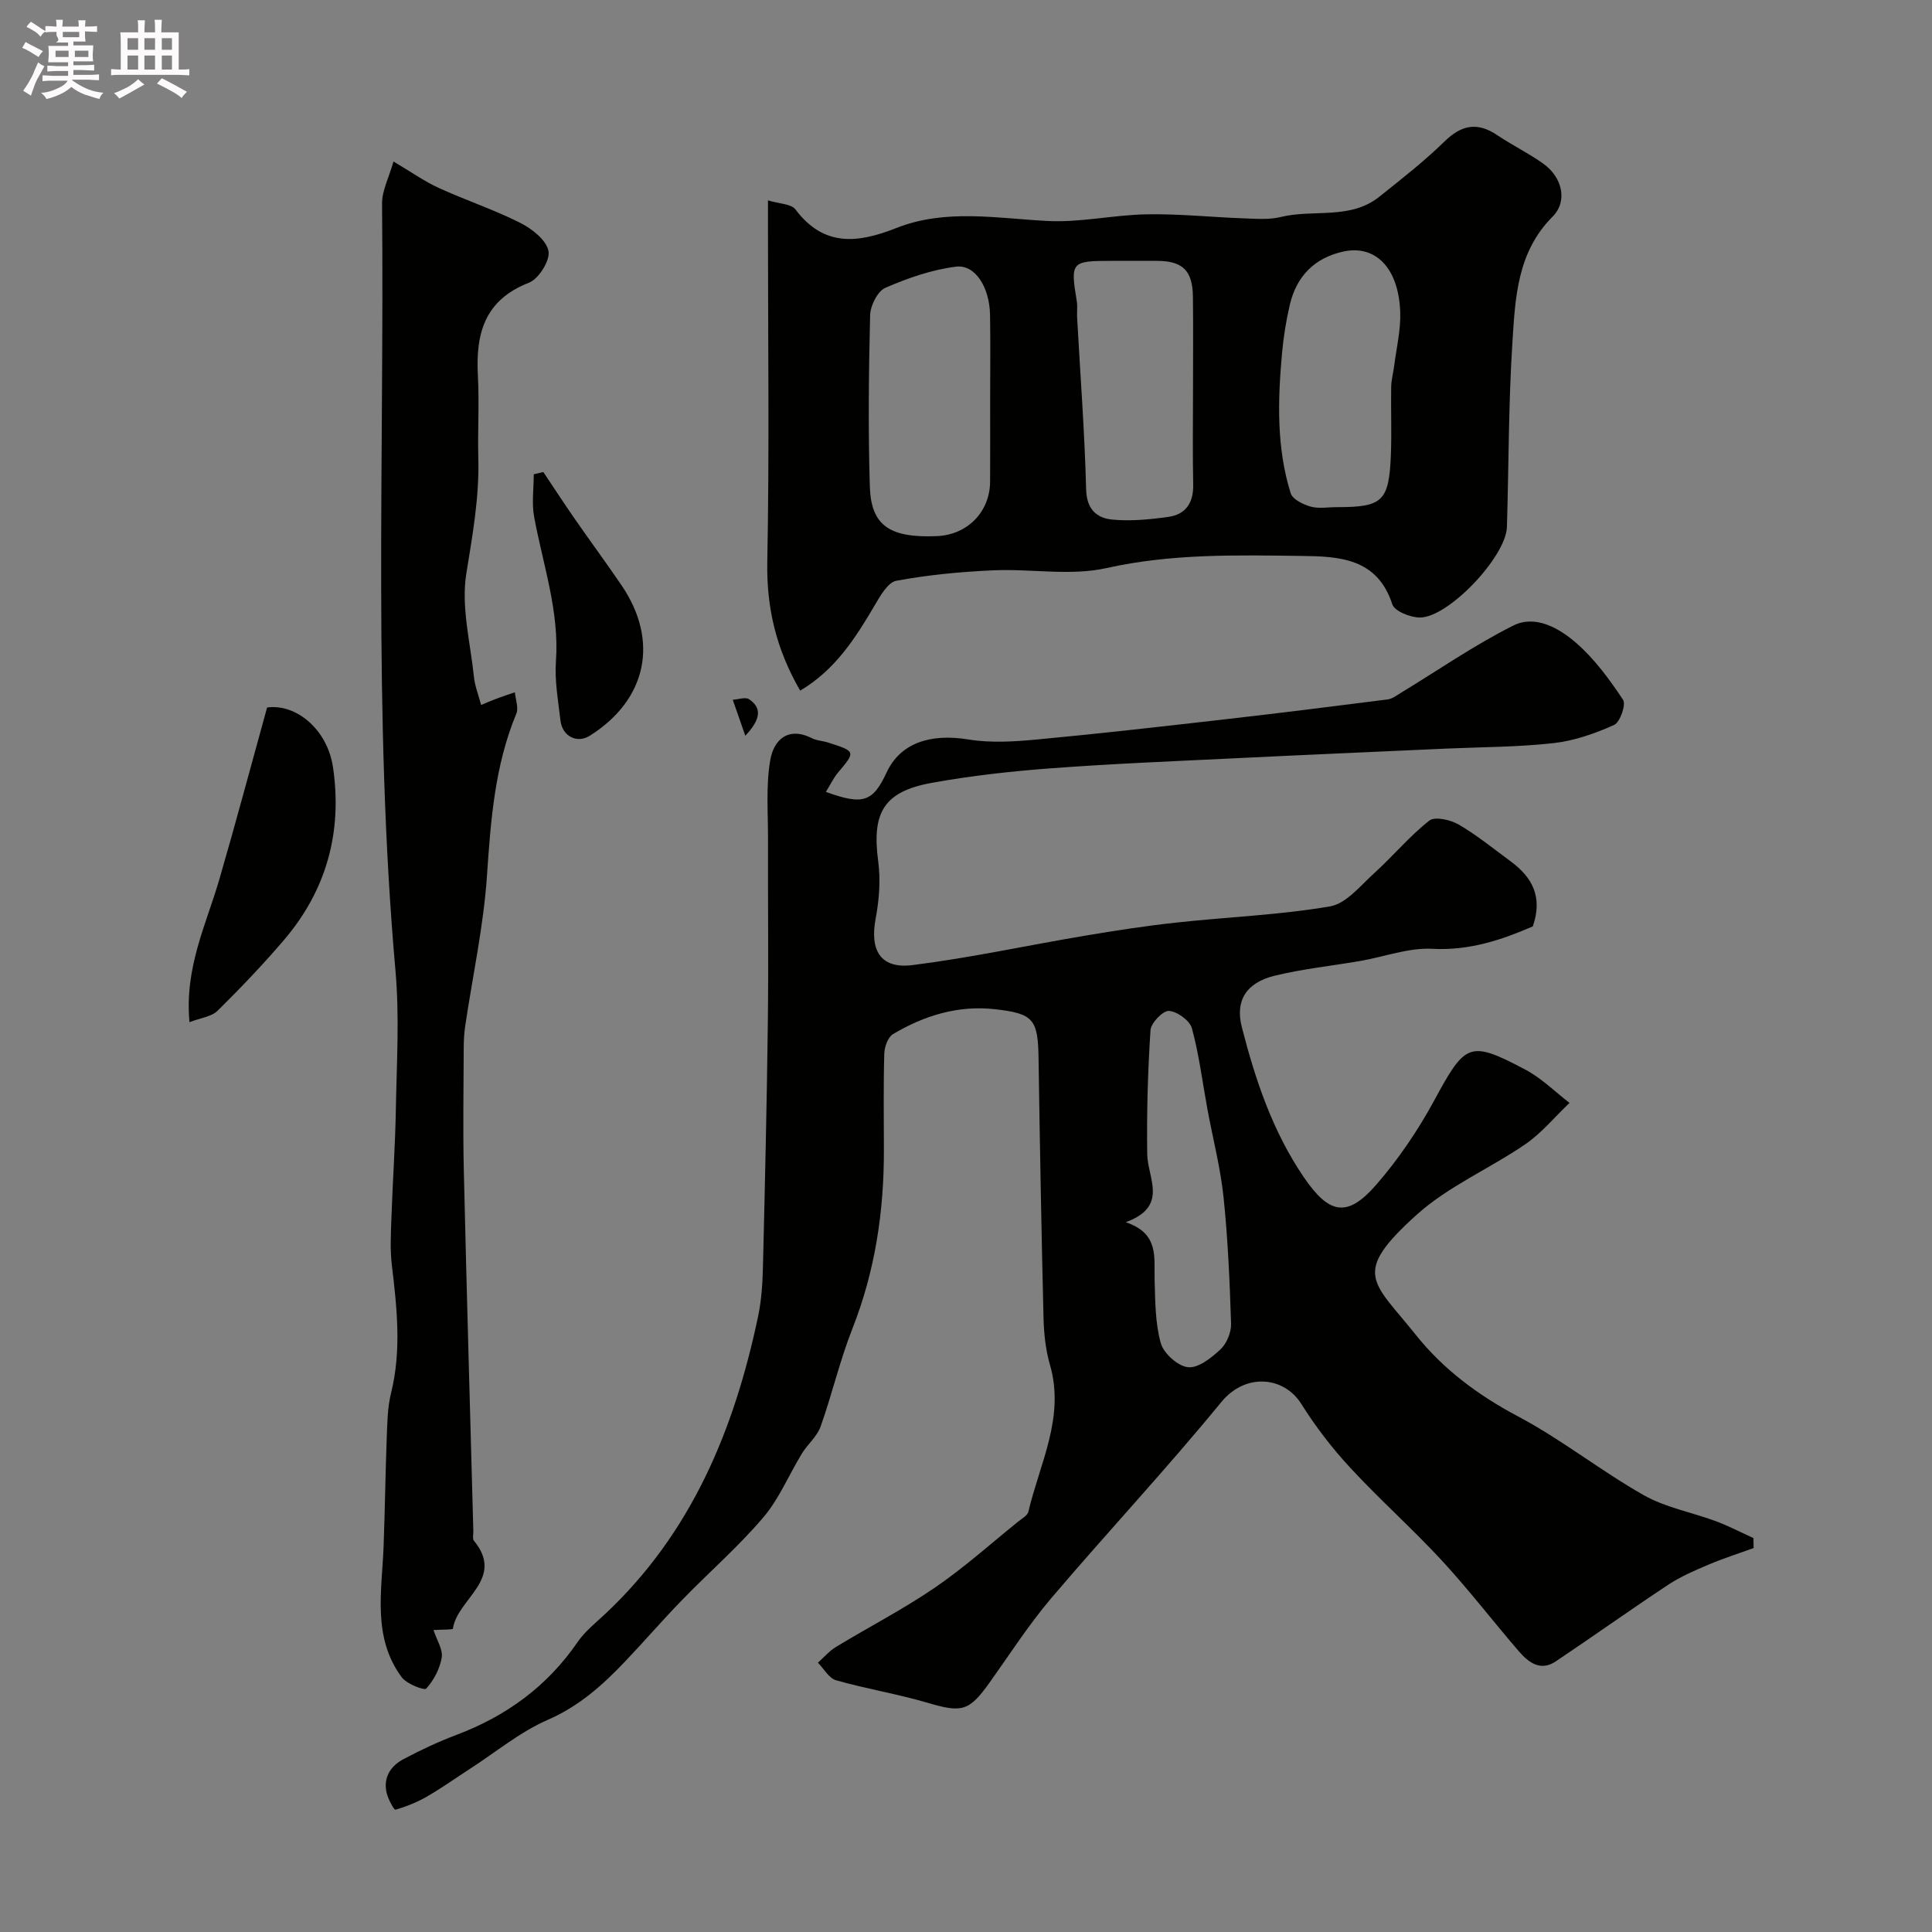 <svg enable-background="new 0 0 400 400" viewBox="0 0 400 400" xmlns="http://www.w3.org/2000/svg"><rect x="0" y="0" width="400" height="400" fill="#808080" stroke="none"/><path d="m6.8 9.5c.6.3 1.3.7 2.1 1.1-.4.4-.7.8-.9 1.2-.7-.4-1.3-.8-1.8-1.1s-1.1-.6-1.6-.8c.2-.4.5-.8.7-1.2.4.2.8.5 1.5.8zm.9 6.9c-.3.6-.5 1.1-.7 1.7s-.4 1.1-.6 1.7c-.6-.4-1.1-.7-1.6-1 .7-1 1.2-1.8 1.5-2.4.3-.5.6-1.1.8-1.7.3-.6.5-1.2.8-1.8.3.3.8.6 1.3.8-.7 1.3-1.2 2.2-1.5 2.7zm.1-11c.4.3 1 .7 1.7 1.1-.5.2-.8.6-1.1 1.1-.5-.6-1-1-1.4-1.2s-.9-.6-1.5-.8c.2-.4.5-.7.9-1.1.5.3.9.6 1.4.9zm10.5 13.1c1 .4 2 .6 3.1.7-.4.4-.7.8-.8 1.3-.9-.2-1.9-.6-3-.9-1-.4-2-.9-2.8-1.6-.5.4-1.1.9-1.9 1.3s-1.9.9-3.3 1.2c-.1-.3-.5-.8-1.1-1.3 1 0 2.1-.3 3.2-.8 1.2-.5 1.9-1 2.3-1.7h-3.2c-.4 0-1 0-2 .1v-1.2c1 0 1.7.1 2 .1h3.3v-1h-2.3c-.2 0-.9 0-2 .1v-1.2c1.2 0 1.9.1 2 .1h2.3v-.8h-4.1c0-.7.1-1.2.1-1.6 0-.5 0-1.1-.1-1.8h4.1v-.7h-2.5c1-.6.1-1.1.1-1.6v-.6h-.5c-.4 0-1 0-1.8.1v-1.3c1.2 0 1.9.1 2.1.1h.2c0-.3 0-.8-.1-1.4h1.4c0 .6-.1 1-.1 1.4h3.4c0-.4 0-.8-.1-1.3h1.5c0 .4-.1.9-.1 1.3.7 0 1.5 0 2.5-.1v1.2c-1 0-1.8-.1-2.5-.1v.6c0 .3 0 .8.1 1.5h-2.5v.8h4.1c0 .7-.1 1.3-.1 1.8s0 1 .1 1.5h-4.1v.8h1.4c.8 0 1.8 0 2.9-.1v1.2c-1 0-1.9-.1-2.8-.1h-1.5v1h3.2c.3 0 1 0 2.1-.1v1.2c-1.1 0-1.8-.1-2.1-.1h-3.4l-.1.1c1.4 1 2.4 1.5 3.4 1.9zm-4.1-6.7v-1.3h-2.7v1.3zm2.2-4.1v-1.1h-3.4v1.1zm1.9 4.1v-1.3h-2.8v1.3z" fill="#fcfafa"/><path d="m37 6.7v2.3 5.4c1 0 1.8 0 2.2-.1v1.3c-.6 0-1.5-.1-2.5-.1h-11.9c-.7 0-1.3 0-1.8.1v-1.3c.5 0 1.1.1 2 .1v-5.2c0-1 0-1.8-.1-2.5h3.7c0-1.3 0-2.1-.1-2.5h1.5c0 .4-.1 1.3-.1 2.5h2.2c0-1.2 0-2.1-.1-2.6h1.5c0 .4-.1 1.3-.1 2.6zm-12.3 13.7c-.3-.4-.7-.8-1.1-1.1 1.1-.4 2.1-.9 2.9-1.3.8-.5 1.5-1 2.1-1.6.4.4.9.8 1.3 1.1-2.5 1.4-4.2 2.4-5.2 2.9zm3.9-10.1v-2.4h-2.2v2.4zm0 4.1v-2.9h-2.2v2.9zm3.5-4.1v-2.4h-2.2v2.4zm0 4.1v-2.9h-2.2v2.9zm.4 2.9 1-1.1c.6.3 1.4.7 2.5 1.3s2 1.1 2.7 1.5c-.4.4-.8.8-1.1 1.3-.8-.8-2.5-1.7-5.1-3zm3.1-7v-2.4h-2.1v2.4zm0 4.1v-2.9h-2.1v2.9z" fill="#fcfafa"/><g fill="#010100"><path d="m170.99 163.95c7.73 2.82 9.73 2.08 12.6-4.07 2.81-6.01 8.97-8.08 16.91-6.78 4.6.75 9.45.45 14.14.01 12.86-1.2 25.7-2.67 38.53-4.13 11.39-1.3 22.76-2.72 34.12-4.17.92-.12 1.79-.78 2.63-1.29 7.77-4.72 15.28-9.94 23.38-14 4.6-2.31 9.54.55 13.07 3.63 3.78 3.3 6.87 7.52 9.67 11.74.65.98-.62 4.64-1.85 5.2-3.95 1.77-8.22 3.28-12.5 3.76-7.38.83-14.85.81-22.28 1.14-14.7.67-29.4 1.3-44.1 2.02-12.54.61-25.08 1.11-37.6 2.05-8.32.62-16.65 1.54-24.85 3.03-9.93 1.81-12.38 6.19-11.04 16.21.52 3.87.21 7.99-.52 11.84-1.26 6.65 1.01 10.51 7.65 9.67 11.95-1.5 23.77-4.08 35.66-6.08 6.28-1.06 12.59-2.03 18.92-2.72 10.61-1.16 21.34-1.56 31.83-3.35 3.38-.58 6.34-4.34 9.22-6.94 3.87-3.51 7.25-7.61 11.34-10.82 1.16-.91 4.4-.17 6.1.82 3.79 2.21 7.23 5.03 10.78 7.64 4.37 3.23 6.69 7.28 4.55 13.44-6.26 2.71-13.01 5.06-20.83 4.64-4.89-.26-9.89 1.65-14.85 2.51-5.93 1.03-11.97 1.64-17.8 3.07-5.84 1.44-8.18 5.14-6.76 10.65 2.8 10.92 6.37 21.57 12.81 31.03 5.27 7.74 9.02 8.48 15.03 1.57 4.57-5.26 8.58-11.17 11.91-17.29 6.55-12.07 7.29-12.68 18.96-6.52 3.33 1.76 6.11 4.56 9.13 6.88-3.02 2.88-5.73 6.2-9.12 8.54-7.38 5.07-15.95 8.7-22.51 14.61-13.64 12.3-9.11 13.7-.19 24.88 5.64 7.07 12.86 12.48 21.07 16.83 9.05 4.78 17.17 11.29 26.1 16.35 4.55 2.58 10 3.55 14.98 5.41 2.65.99 5.17 2.31 7.75 3.48.01.69.02 1.38.04 2.07-3.15 1.14-6.35 2.16-9.43 3.47-2.83 1.2-5.71 2.44-8.26 4.13-7.83 5.18-15.47 10.63-23.27 15.86-3.19 2.14-5.66.21-7.67-2.11-5.36-6.22-10.37-12.76-15.94-18.79-6.09-6.59-12.83-12.58-18.93-19.17-3.76-4.06-7.2-8.53-10.14-13.22-3.62-5.77-11.6-6.47-16.57-.4-11.36 13.88-23.65 27-35.27 40.68-4.63 5.46-8.53 11.54-12.7 17.39-4.28 6-5.74 6.29-12.89 4.18-6.22-1.83-12.66-2.87-18.9-4.65-1.48-.42-2.52-2.38-3.76-3.64 1.24-1.1 2.35-2.42 3.74-3.26 6.8-4.13 13.91-7.79 20.47-12.27 6.07-4.15 11.59-9.12 17.34-13.75.74-.59 1.83-1.19 2.02-1.96 2.35-10.01 7.62-19.56 4.47-30.44-.9-3.11-1.25-6.46-1.33-9.72-.44-17.93-.76-35.86-1.03-53.79-.12-8.03-1.07-9.21-8.99-10.1-7.67-.86-14.66 1.3-21.14 5.15-1.06.63-1.77 2.66-1.81 4.06-.19 6.66-.09 13.33-.08 19.99.02 12.7-1.82 25.01-6.52 36.93-2.6 6.6-4.21 13.59-6.59 20.29-.73 2.05-2.68 3.63-3.86 5.56-2.7 4.42-4.71 9.38-8.02 13.26-5.17 6.07-11.25 11.36-16.82 17.1-4.03 4.15-7.81 8.54-11.8 12.73-4.65 4.88-9.52 9.25-15.97 12.05-5.74 2.5-10.75 6.68-16.08 10.12-2.98 1.93-5.88 4-8.95 5.77-2.04 1.18-4.27 2.07-6.53 2.72-.27.08-1.49-2.16-1.8-3.44-.76-3.18.78-5.59 3.44-7.01 3.57-1.9 7.25-3.62 11.03-5.05 10.33-3.9 18.79-10.07 25.08-19.24 1.48-2.16 3.65-3.88 5.59-5.7 17.96-16.78 26.83-38.26 31.76-61.72.7-3.35.92-6.84 1-10.27.41-16.76.8-33.53 1.01-50.29.16-12.7 0-25.4.04-38.1.02-5.5-.46-11.12.46-16.48.7-4.09 3.61-7.08 8.66-4.53.99.5 2.2.53 3.28.87 5.82 1.87 5.79 1.85 1.98 6.37-.89 1.12-1.49 2.41-2.4 3.86zm62.08 89.1c6.95 2.31 5.85 7.27 5.98 11.87.13 4.42.11 8.99 1.28 13.17.6 2.13 3.55 4.77 5.65 4.98 2.14.21 4.85-1.96 6.72-3.71 1.29-1.21 2.23-3.52 2.18-5.3-.28-8.75-.65-17.51-1.56-26.21-.64-6.12-2.22-12.15-3.34-18.23-1.03-5.59-1.72-11.27-3.21-16.73-.44-1.6-3.04-3.48-4.75-3.59-1.24-.08-3.72 2.48-3.82 3.98-.56 8.53-.8 17.1-.68 25.65.07 5.01 4.51 10.84-4.45 14.12z"/><path d="m165.67 142.99c-4.95-8.55-7-17.15-6.81-26.69.44-22.81.14-45.64.14-68.46 0-1.81 0-3.62 0-6.35 2.33.71 4.8.7 5.69 1.87 5.88 7.83 12.94 6.99 20.86 3.86 10.22-4.05 20.8-2.01 31.35-1.47 6.8.35 13.67-1.26 20.53-1.38 6.71-.12 13.43.6 20.14.84 2.53.09 5.17.31 7.58-.28 6.76-1.67 14.36.63 20.4-4.18 4.62-3.69 9.31-7.35 13.53-11.47 3.53-3.45 6.8-4.05 10.89-1.31 3.11 2.09 6.52 3.75 9.57 5.93 3.95 2.83 5.07 7.79 1.9 10.96-7.33 7.34-7.72 16.78-8.31 25.99-.82 12.73-.75 25.52-1.14 38.28-.19 6.12-12.11 18.75-18.03 18.72-1.97-.01-5.24-1.31-5.7-2.74-3.1-9.59-11.05-9.91-18.74-10.01-13.5-.17-26.95-.5-40.41 2.51-7.49 1.68-15.67.11-23.52.47-6.7.3-13.43.94-20.01 2.16-1.77.33-3.35 3.15-4.51 5.13-3.98 6.77-8.14 13.31-15.4 17.62zm39.33-59.79c0-5.99.08-11.98-.02-17.96-.09-5.72-3.04-10.52-7.04-10.03-5.01.62-9.99 2.36-14.64 4.38-1.61.7-3.1 3.69-3.15 5.67-.29 11.82-.42 23.66-.06 35.48.25 8.11 4.14 10.66 13.86 10.26 6.36-.26 11.02-5.03 11.04-11.33.03-5.49.01-10.98.01-16.47zm42-2.3c0-6.48.06-12.97-.02-19.45-.06-5.43-2.11-7.42-7.4-7.44-3.16-.01-6.32 0-9.48 0-8.33 0-8.5.22-7.17 8.32.19 1.14.01 2.33.08 3.49.65 11.83 1.56 23.65 1.86 35.49.1 4.12 2.18 5.94 5.38 6.26 3.84.38 7.82-.02 11.67-.56 3.58-.5 5.19-2.92 5.12-6.65-.14-6.49-.04-12.98-.04-19.46zm29.83 24.1c9.45 0 10.76-1.21 11.14-10.91.18-4.66-.02-9.33.06-13.99.03-1.45.43-2.9.62-4.35.47-3.73 1.39-7.47 1.25-11.18-.33-9.08-5.12-13.97-11.83-12.48-5.93 1.32-9.66 5.13-11.03 11.02-.77 3.32-1.32 6.72-1.62 10.11-.87 9.72-1.15 19.46 1.8 28.9.39 1.26 2.58 2.33 4.14 2.77 1.7.47 3.64.1 5.47.11z"/><path d="m89.75 337.48c.68 2.09 1.98 4.03 1.7 5.7-.38 2.31-1.63 4.69-3.2 6.42-.41.45-4.04-.95-5.07-2.33-6.14-8.28-4.11-17.85-3.76-27.14.28-7.48.37-14.96.65-22.44.12-3.09.15-6.27.89-9.25 2.2-8.89 1.22-17.7.16-26.58-.37-3.12-.2-6.33-.09-9.49.26-7.6.8-15.19.93-22.79.17-9.53.76-19.12-.08-28.58-4.68-52.89-2.29-105.89-2.78-158.84-.02-2.69 1.42-5.39 2.37-8.72 3.8 2.25 6.45 4.14 9.37 5.47 5.58 2.55 11.45 4.5 16.91 7.25 2.41 1.22 5.37 3.55 5.81 5.82.37 1.93-2.02 5.77-4.04 6.55-9.19 3.57-11.05 10.51-10.58 19.22.31 5.68-.06 11.39.09 17.08.22 8.1-1.19 15.93-2.48 23.9-1.12 6.89.84 14.3 1.58 21.46.2 1.89.94 3.71 1.48 5.77 1.07-.44 2.08-.9 3.13-1.29 1.27-.48 2.57-.9 3.86-1.34.13 1.49.81 3.21.3 4.43-4.48 10.79-5.3 22.1-6.08 33.6-.71 10.39-2.96 20.68-4.5 31.02-.22 1.47-.3 2.96-.31 4.45-.03 8.53-.18 17.07.02 25.59.58 24.87 1.3 49.74 1.97 74.61.02.66-.21 1.55.12 1.96 6.53 7.93-3.46 12.01-4.35 18.21-.02.23-2.14.16-4.02.28z"/><path d="m39.23 211.63c-1.05-11.32 3.47-20.23 6.18-29.56 3.4-11.69 6.53-23.46 9.89-35.59 5.94-.83 12.49 4.47 13.65 12.41 1.96 13.41-1.37 25.47-10.21 35.79-4.34 5.07-8.96 9.92-13.71 14.6-1.23 1.21-3.44 1.44-5.8 2.35z"/><path d="m112.49 97.73c2.21 3.3 4.38 6.64 6.65 9.9 3.15 4.54 6.44 8.99 9.55 13.56 7.83 11.52 5.23 23.69-6.57 31.13-2.63 1.66-5.7.15-6.08-3.14-.46-4.07-1.23-8.2-.94-12.24.74-10.37-2.68-19.99-4.51-29.91-.53-2.85-.08-5.89-.08-8.84.66-.15 1.32-.3 1.98-.46z"/><path d="m154.31 152.33c-1.1-3.16-1.85-5.3-2.6-7.45 1.15-.07 2.63-.62 3.38-.11 2.45 1.67 2.7 3.86-.78 7.56z"/></g></svg>